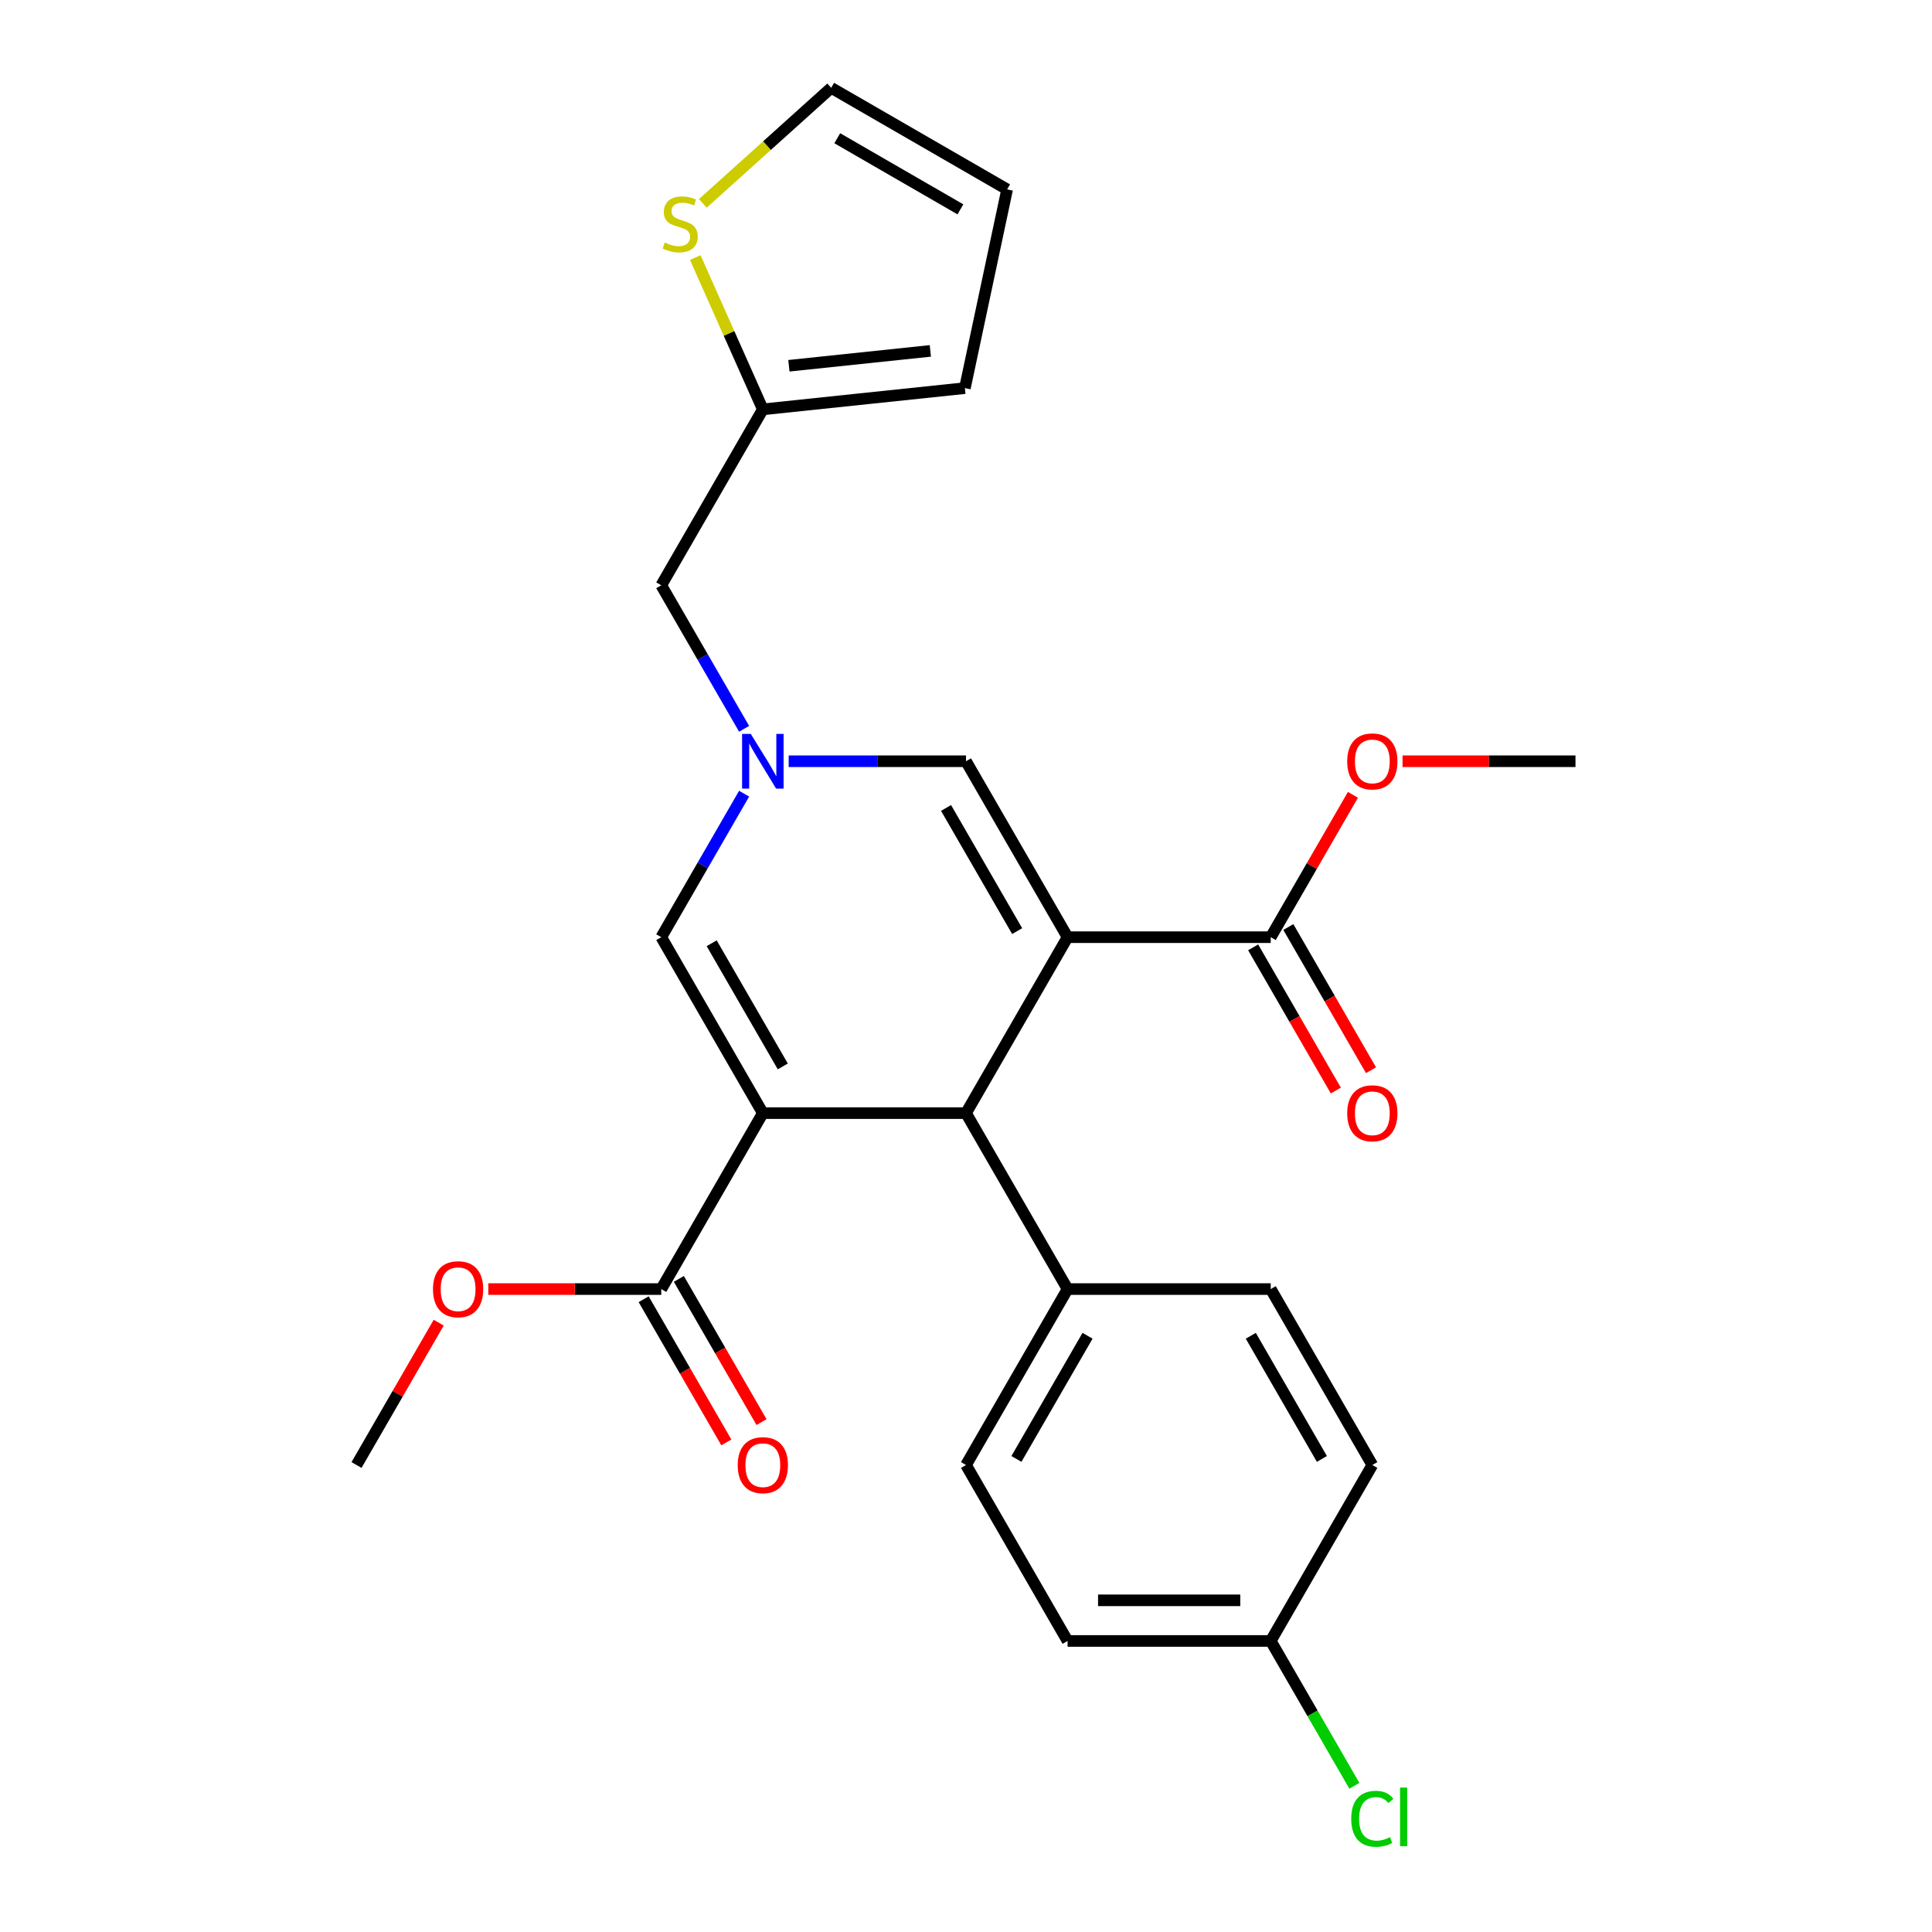 <?xml version='1.0' encoding='iso-8859-1'?>
<svg version='1.1' baseProfile='full'
              xmlns='http://www.w3.org/2000/svg'
                      xmlns:rdkit='http://www.rdkit.org/xml'
                      xmlns:xlink='http://www.w3.org/1999/xlink'
                  xml:space='preserve'
width='1000px' height='1000px' viewBox='0 0 1000 1000'>
<!-- END OF HEADER -->
<rect style='opacity:1.0;fill:#FFFFFF;stroke:none' width='1000' height='1000' x='0' y='0'> </rect>
<path class='bond-1' d='M 552.578,485.084 L 500,576.152' style='fill:none;fill-rule:evenodd;stroke:#000000;stroke-width:6px;stroke-linecap:butt;stroke-linejoin:miter;stroke-opacity:1' />
<path class='bond-4' d='M 552.578,485.084 L 500,394.017' style='fill:none;fill-rule:evenodd;stroke:#000000;stroke-width:6px;stroke-linecap:butt;stroke-linejoin:miter;stroke-opacity:1' />
<path class='bond-4' d='M 526.478,481.94 L 489.673,418.192' style='fill:none;fill-rule:evenodd;stroke:#000000;stroke-width:6px;stroke-linecap:butt;stroke-linejoin:miter;stroke-opacity:1' />
<path class='bond-5' d='M 552.578,485.084 L 657.733,485.084' style='fill:none;fill-rule:evenodd;stroke:#000000;stroke-width:6px;stroke-linecap:butt;stroke-linejoin:miter;stroke-opacity:1' />
<path class='bond-0' d='M 394.844,576.152 L 500,576.152' style='fill:none;fill-rule:evenodd;stroke:#000000;stroke-width:6px;stroke-linecap:butt;stroke-linejoin:miter;stroke-opacity:1' />
<path class='bond-6' d='M 394.844,576.152 L 342.267,667.219' style='fill:none;fill-rule:evenodd;stroke:#000000;stroke-width:6px;stroke-linecap:butt;stroke-linejoin:miter;stroke-opacity:1' />
<path class='bond-26' d='M 394.844,576.152 L 342.267,485.084' style='fill:none;fill-rule:evenodd;stroke:#000000;stroke-width:6px;stroke-linecap:butt;stroke-linejoin:miter;stroke-opacity:1' />
<path class='bond-26' d='M 405.171,551.976 L 368.367,488.229' style='fill:none;fill-rule:evenodd;stroke:#000000;stroke-width:6px;stroke-linecap:butt;stroke-linejoin:miter;stroke-opacity:1' />
<path class='bond-9' d='M 500,576.152 L 552.578,667.219' style='fill:none;fill-rule:evenodd;stroke:#000000;stroke-width:6px;stroke-linecap:butt;stroke-linejoin:miter;stroke-opacity:1' />
<path class='bond-2' d='M 408.213,394.017 L 454.107,394.017' style='fill:none;fill-rule:evenodd;stroke:#0000FF;stroke-width:6px;stroke-linecap:butt;stroke-linejoin:miter;stroke-opacity:1' />
<path class='bond-2' d='M 454.107,394.017 L 500,394.017' style='fill:none;fill-rule:evenodd;stroke:#000000;stroke-width:6px;stroke-linecap:butt;stroke-linejoin:miter;stroke-opacity:1' />
<path class='bond-3' d='M 385.151,410.806 L 363.709,447.945' style='fill:none;fill-rule:evenodd;stroke:#0000FF;stroke-width:6px;stroke-linecap:butt;stroke-linejoin:miter;stroke-opacity:1' />
<path class='bond-3' d='M 363.709,447.945 L 342.267,485.084' style='fill:none;fill-rule:evenodd;stroke:#000000;stroke-width:6px;stroke-linecap:butt;stroke-linejoin:miter;stroke-opacity:1' />
<path class='bond-10' d='M 385.151,377.228 L 363.709,340.089' style='fill:none;fill-rule:evenodd;stroke:#0000FF;stroke-width:6px;stroke-linecap:butt;stroke-linejoin:miter;stroke-opacity:1' />
<path class='bond-10' d='M 363.709,340.089 L 342.267,302.949' style='fill:none;fill-rule:evenodd;stroke:#000000;stroke-width:6px;stroke-linecap:butt;stroke-linejoin:miter;stroke-opacity:1' />
<path class='bond-13' d='M 648.627,490.342 L 670.023,527.401' style='fill:none;fill-rule:evenodd;stroke:#000000;stroke-width:6px;stroke-linecap:butt;stroke-linejoin:miter;stroke-opacity:1' />
<path class='bond-13' d='M 670.023,527.401 L 691.419,564.461' style='fill:none;fill-rule:evenodd;stroke:#FF0000;stroke-width:6px;stroke-linecap:butt;stroke-linejoin:miter;stroke-opacity:1' />
<path class='bond-13' d='M 666.84,479.826 L 688.236,516.886' style='fill:none;fill-rule:evenodd;stroke:#000000;stroke-width:6px;stroke-linecap:butt;stroke-linejoin:miter;stroke-opacity:1' />
<path class='bond-13' d='M 688.236,516.886 L 709.633,553.945' style='fill:none;fill-rule:evenodd;stroke:#FF0000;stroke-width:6px;stroke-linecap:butt;stroke-linejoin:miter;stroke-opacity:1' />
<path class='bond-18' d='M 657.733,485.084 L 679.003,448.245' style='fill:none;fill-rule:evenodd;stroke:#000000;stroke-width:6px;stroke-linecap:butt;stroke-linejoin:miter;stroke-opacity:1' />
<path class='bond-18' d='M 679.003,448.245 L 700.272,411.406' style='fill:none;fill-rule:evenodd;stroke:#FF0000;stroke-width:6px;stroke-linecap:butt;stroke-linejoin:miter;stroke-opacity:1' />
<path class='bond-12' d='M 333.16,672.477 L 354.556,709.536' style='fill:none;fill-rule:evenodd;stroke:#000000;stroke-width:6px;stroke-linecap:butt;stroke-linejoin:miter;stroke-opacity:1' />
<path class='bond-12' d='M 354.556,709.536 L 375.952,746.596' style='fill:none;fill-rule:evenodd;stroke:#FF0000;stroke-width:6px;stroke-linecap:butt;stroke-linejoin:miter;stroke-opacity:1' />
<path class='bond-12' d='M 351.373,661.961 L 372.769,699.021' style='fill:none;fill-rule:evenodd;stroke:#000000;stroke-width:6px;stroke-linecap:butt;stroke-linejoin:miter;stroke-opacity:1' />
<path class='bond-12' d='M 372.769,699.021 L 394.166,736.08' style='fill:none;fill-rule:evenodd;stroke:#FF0000;stroke-width:6px;stroke-linecap:butt;stroke-linejoin:miter;stroke-opacity:1' />
<path class='bond-19' d='M 342.267,667.219 L 297.503,667.219' style='fill:none;fill-rule:evenodd;stroke:#000000;stroke-width:6px;stroke-linecap:butt;stroke-linejoin:miter;stroke-opacity:1' />
<path class='bond-19' d='M 297.503,667.219 L 252.74,667.219' style='fill:none;fill-rule:evenodd;stroke:#FF0000;stroke-width:6px;stroke-linecap:butt;stroke-linejoin:miter;stroke-opacity:1' />
<path class='bond-7' d='M 359.869,133.326 L 377.357,172.604' style='fill:none;fill-rule:evenodd;stroke:#CCCC00;stroke-width:6px;stroke-linecap:butt;stroke-linejoin:miter;stroke-opacity:1' />
<path class='bond-7' d='M 377.357,172.604 L 394.844,211.882' style='fill:none;fill-rule:evenodd;stroke:#000000;stroke-width:6px;stroke-linecap:butt;stroke-linejoin:miter;stroke-opacity:1' />
<path class='bond-11' d='M 363.783,105.275 L 397.001,75.365' style='fill:none;fill-rule:evenodd;stroke:#CCCC00;stroke-width:6px;stroke-linecap:butt;stroke-linejoin:miter;stroke-opacity:1' />
<path class='bond-11' d='M 397.001,75.365 L 430.22,45.455' style='fill:none;fill-rule:evenodd;stroke:#000000;stroke-width:6px;stroke-linecap:butt;stroke-linejoin:miter;stroke-opacity:1' />
<path class='bond-8' d='M 394.844,211.882 L 342.267,302.949' style='fill:none;fill-rule:evenodd;stroke:#000000;stroke-width:6px;stroke-linecap:butt;stroke-linejoin:miter;stroke-opacity:1' />
<path class='bond-14' d='M 394.844,211.882 L 499.424,200.89' style='fill:none;fill-rule:evenodd;stroke:#000000;stroke-width:6px;stroke-linecap:butt;stroke-linejoin:miter;stroke-opacity:1' />
<path class='bond-14' d='M 408.333,189.317 L 481.539,181.623' style='fill:none;fill-rule:evenodd;stroke:#000000;stroke-width:6px;stroke-linecap:butt;stroke-linejoin:miter;stroke-opacity:1' />
<path class='bond-16' d='M 552.578,667.219 L 500,758.287' style='fill:none;fill-rule:evenodd;stroke:#000000;stroke-width:6px;stroke-linecap:butt;stroke-linejoin:miter;stroke-opacity:1' />
<path class='bond-16' d='M 562.905,691.395 L 526.1,755.142' style='fill:none;fill-rule:evenodd;stroke:#000000;stroke-width:6px;stroke-linecap:butt;stroke-linejoin:miter;stroke-opacity:1' />
<path class='bond-17' d='M 552.578,667.219 L 657.733,667.219' style='fill:none;fill-rule:evenodd;stroke:#000000;stroke-width:6px;stroke-linecap:butt;stroke-linejoin:miter;stroke-opacity:1' />
<path class='bond-28' d='M 430.22,45.455 L 521.287,98.032' style='fill:none;fill-rule:evenodd;stroke:#000000;stroke-width:6px;stroke-linecap:butt;stroke-linejoin:miter;stroke-opacity:1' />
<path class='bond-28' d='M 433.364,71.555 L 497.111,108.359' style='fill:none;fill-rule:evenodd;stroke:#000000;stroke-width:6px;stroke-linecap:butt;stroke-linejoin:miter;stroke-opacity:1' />
<path class='bond-15' d='M 499.424,200.89 L 521.287,98.032' style='fill:none;fill-rule:evenodd;stroke:#000000;stroke-width:6px;stroke-linecap:butt;stroke-linejoin:miter;stroke-opacity:1' />
<path class='bond-22' d='M 500,758.287 L 552.578,849.354' style='fill:none;fill-rule:evenodd;stroke:#000000;stroke-width:6px;stroke-linecap:butt;stroke-linejoin:miter;stroke-opacity:1' />
<path class='bond-21' d='M 657.733,667.219 L 710.311,758.287' style='fill:none;fill-rule:evenodd;stroke:#000000;stroke-width:6px;stroke-linecap:butt;stroke-linejoin:miter;stroke-opacity:1' />
<path class='bond-21' d='M 647.407,691.395 L 684.211,755.142' style='fill:none;fill-rule:evenodd;stroke:#000000;stroke-width:6px;stroke-linecap:butt;stroke-linejoin:miter;stroke-opacity:1' />
<path class='bond-25' d='M 725.94,394.017 L 770.704,394.017' style='fill:none;fill-rule:evenodd;stroke:#FF0000;stroke-width:6px;stroke-linecap:butt;stroke-linejoin:miter;stroke-opacity:1' />
<path class='bond-25' d='M 770.704,394.017 L 815.467,394.017' style='fill:none;fill-rule:evenodd;stroke:#000000;stroke-width:6px;stroke-linecap:butt;stroke-linejoin:miter;stroke-opacity:1' />
<path class='bond-24' d='M 227.071,684.608 L 205.802,721.447' style='fill:none;fill-rule:evenodd;stroke:#FF0000;stroke-width:6px;stroke-linecap:butt;stroke-linejoin:miter;stroke-opacity:1' />
<path class='bond-24' d='M 205.802,721.447 L 184.533,758.287' style='fill:none;fill-rule:evenodd;stroke:#000000;stroke-width:6px;stroke-linecap:butt;stroke-linejoin:miter;stroke-opacity:1' />
<path class='bond-20' d='M 657.733,849.354 L 710.311,758.287' style='fill:none;fill-rule:evenodd;stroke:#000000;stroke-width:6px;stroke-linecap:butt;stroke-linejoin:miter;stroke-opacity:1' />
<path class='bond-23' d='M 657.733,849.354 L 679.378,886.843' style='fill:none;fill-rule:evenodd;stroke:#000000;stroke-width:6px;stroke-linecap:butt;stroke-linejoin:miter;stroke-opacity:1' />
<path class='bond-23' d='M 679.378,886.843 L 701.022,924.333' style='fill:none;fill-rule:evenodd;stroke:#00CC00;stroke-width:6px;stroke-linecap:butt;stroke-linejoin:miter;stroke-opacity:1' />
<path class='bond-27' d='M 657.733,849.354 L 552.578,849.354' style='fill:none;fill-rule:evenodd;stroke:#000000;stroke-width:6px;stroke-linecap:butt;stroke-linejoin:miter;stroke-opacity:1' />
<path class='bond-27' d='M 641.96,828.323 L 568.351,828.323' style='fill:none;fill-rule:evenodd;stroke:#000000;stroke-width:6px;stroke-linecap:butt;stroke-linejoin:miter;stroke-opacity:1' />
<path  class='atom-3' d='M 388.584 379.857
L 397.864 394.857
Q 398.784 396.337, 400.264 399.017
Q 401.744 401.697, 401.824 401.857
L 401.824 379.857
L 405.584 379.857
L 405.584 408.177
L 401.704 408.177
L 391.744 391.777
Q 390.584 389.857, 389.344 387.657
Q 388.144 385.457, 387.784 384.777
L 387.784 408.177
L 384.104 408.177
L 384.104 379.857
L 388.584 379.857
' fill='#0000FF'/>
<path  class='atom-8' d='M 344.074 125.537
Q 344.394 125.657, 345.714 126.217
Q 347.034 126.777, 348.474 127.137
Q 349.954 127.457, 351.394 127.457
Q 354.074 127.457, 355.634 126.177
Q 357.194 124.857, 357.194 122.577
Q 357.194 121.017, 356.394 120.057
Q 355.634 119.097, 354.434 118.577
Q 353.234 118.057, 351.234 117.457
Q 348.714 116.697, 347.194 115.977
Q 345.714 115.257, 344.634 113.737
Q 343.594 112.217, 343.594 109.657
Q 343.594 106.097, 345.994 103.897
Q 348.434 101.697, 353.234 101.697
Q 356.514 101.697, 360.234 103.257
L 359.314 106.337
Q 355.914 104.937, 353.354 104.937
Q 350.594 104.937, 349.074 106.097
Q 347.554 107.217, 347.594 109.177
Q 347.594 110.697, 348.354 111.617
Q 349.154 112.537, 350.274 113.057
Q 351.434 113.577, 353.354 114.177
Q 355.914 114.977, 357.434 115.777
Q 358.954 116.577, 360.034 118.217
Q 361.154 119.817, 361.154 122.577
Q 361.154 126.497, 358.514 128.617
Q 355.914 130.697, 351.554 130.697
Q 349.034 130.697, 347.114 130.137
Q 345.234 129.617, 342.994 128.697
L 344.074 125.537
' fill='#CCCC00'/>
<path  class='atom-13' d='M 381.844 758.367
Q 381.844 751.567, 385.204 747.767
Q 388.564 743.967, 394.844 743.967
Q 401.124 743.967, 404.484 747.767
Q 407.844 751.567, 407.844 758.367
Q 407.844 765.247, 404.444 769.167
Q 401.044 773.047, 394.844 773.047
Q 388.604 773.047, 385.204 769.167
Q 381.844 765.287, 381.844 758.367
M 394.844 769.847
Q 399.164 769.847, 401.484 766.967
Q 403.844 764.047, 403.844 758.367
Q 403.844 752.807, 401.484 750.007
Q 399.164 747.167, 394.844 747.167
Q 390.524 747.167, 388.164 749.967
Q 385.844 752.767, 385.844 758.367
Q 385.844 764.087, 388.164 766.967
Q 390.524 769.847, 394.844 769.847
' fill='#FF0000'/>
<path  class='atom-14' d='M 697.311 576.232
Q 697.311 569.432, 700.671 565.632
Q 704.031 561.832, 710.311 561.832
Q 716.591 561.832, 719.951 565.632
Q 723.311 569.432, 723.311 576.232
Q 723.311 583.112, 719.911 587.032
Q 716.511 590.912, 710.311 590.912
Q 704.071 590.912, 700.671 587.032
Q 697.311 583.152, 697.311 576.232
M 710.311 587.712
Q 714.631 587.712, 716.951 584.832
Q 719.311 581.912, 719.311 576.232
Q 719.311 570.672, 716.951 567.872
Q 714.631 565.032, 710.311 565.032
Q 705.991 565.032, 703.631 567.832
Q 701.311 570.632, 701.311 576.232
Q 701.311 581.952, 703.631 584.832
Q 705.991 587.712, 710.311 587.712
' fill='#FF0000'/>
<path  class='atom-19' d='M 697.311 394.097
Q 697.311 387.297, 700.671 383.497
Q 704.031 379.697, 710.311 379.697
Q 716.591 379.697, 719.951 383.497
Q 723.311 387.297, 723.311 394.097
Q 723.311 400.977, 719.911 404.897
Q 716.511 408.777, 710.311 408.777
Q 704.071 408.777, 700.671 404.897
Q 697.311 401.017, 697.311 394.097
M 710.311 405.577
Q 714.631 405.577, 716.951 402.697
Q 719.311 399.777, 719.311 394.097
Q 719.311 388.537, 716.951 385.737
Q 714.631 382.897, 710.311 382.897
Q 705.991 382.897, 703.631 385.697
Q 701.311 388.497, 701.311 394.097
Q 701.311 399.817, 703.631 402.697
Q 705.991 405.577, 710.311 405.577
' fill='#FF0000'/>
<path  class='atom-20' d='M 224.111 667.299
Q 224.111 660.499, 227.471 656.699
Q 230.831 652.899, 237.111 652.899
Q 243.391 652.899, 246.751 656.699
Q 250.111 660.499, 250.111 667.299
Q 250.111 674.179, 246.711 678.099
Q 243.311 681.979, 237.111 681.979
Q 230.871 681.979, 227.471 678.099
Q 224.111 674.219, 224.111 667.299
M 237.111 678.779
Q 241.431 678.779, 243.751 675.899
Q 246.111 672.979, 246.111 667.299
Q 246.111 661.739, 243.751 658.939
Q 241.431 656.099, 237.111 656.099
Q 232.791 656.099, 230.431 658.899
Q 228.111 661.699, 228.111 667.299
Q 228.111 673.019, 230.431 675.899
Q 232.791 678.779, 237.111 678.779
' fill='#FF0000'/>
<path  class='atom-24' d='M 699.391 941.402
Q 699.391 934.362, 702.671 930.682
Q 705.991 926.962, 712.271 926.962
Q 718.111 926.962, 721.231 931.082
L 718.591 933.242
Q 716.311 930.242, 712.271 930.242
Q 707.991 930.242, 705.711 933.122
Q 703.471 935.962, 703.471 941.402
Q 703.471 947.002, 705.791 949.882
Q 708.151 952.762, 712.711 952.762
Q 715.831 952.762, 719.471 950.882
L 720.591 953.882
Q 719.111 954.842, 716.871 955.402
Q 714.631 955.962, 712.151 955.962
Q 705.991 955.962, 702.671 952.202
Q 699.391 948.442, 699.391 941.402
' fill='#00CC00'/>
<path  class='atom-24' d='M 724.671 925.242
L 728.351 925.242
L 728.351 955.602
L 724.671 955.602
L 724.671 925.242
' fill='#00CC00'/>
</svg>
